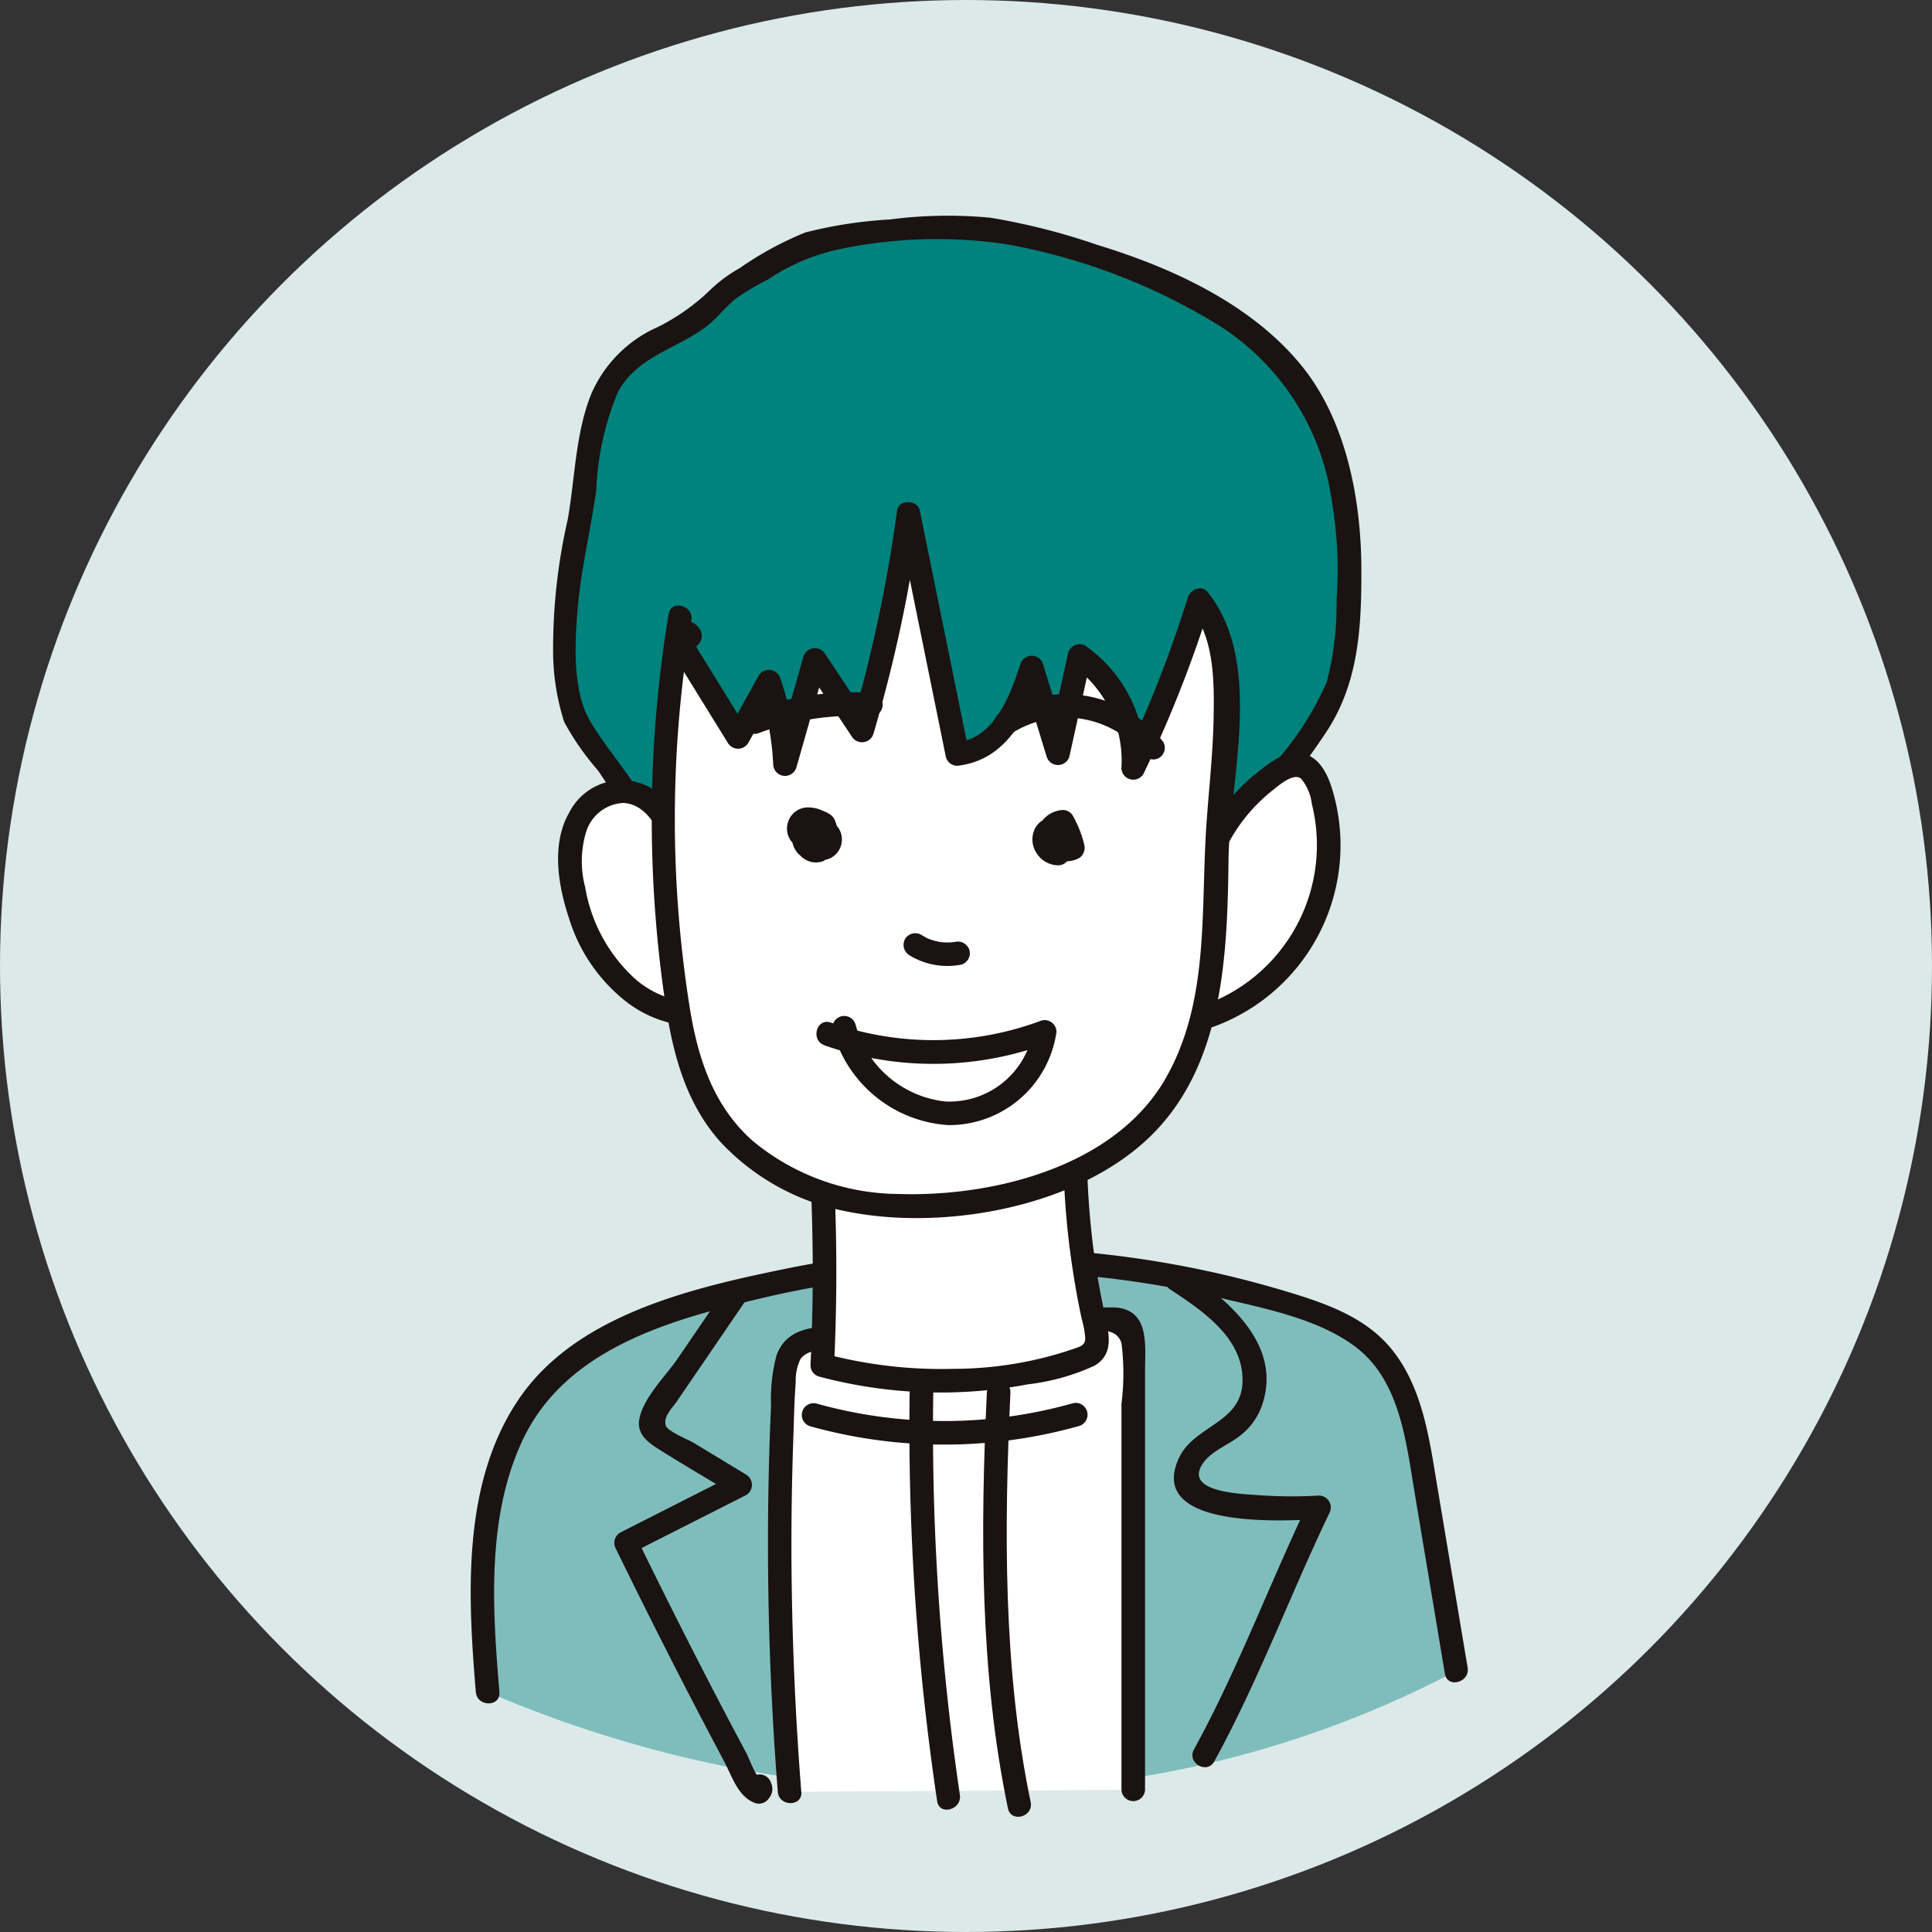 <svg xmlns="http://www.w3.org/2000/svg" width="102" height="102" viewBox="0 0 102 102">
  <rect x="0" y="0" width="102" height="102" fill="#333333" stroke="none"/>
  <g id="グループ_117685" data-name="グループ 117685" transform="translate(-598 -174)">
    <circle id="楕円形_11577" data-name="楕円形 11577" cx="51" cy="51" r="51" transform="translate(598 174)" fill="#dbeae9"/>
    <g id="グループ_71726" data-name="グループ 71726" transform="translate(625.373 -523.557)">
      <path id="パス_53561" data-name="パス 53561" d="M49.384,774.939l-1.755-10.5c-.409-2.452-.922-5.1-2.767-6.767a10.108,10.108,0,0,0-3.764-1.9,53.222,53.222,0,0,0-33.384.285,16.44,16.44,0,0,0-5.492,2.833c-4.636,3.985-4.5,11.074-3.979,17.165a63.6,63.6,0,0,0,25.491,5.189A54.451,54.451,0,0,0,49.384,774.939Z" transform="translate(0.126 10.83)" fill="#7fbdbc"/>
      <g id="グループ_71697" data-name="グループ 71697" transform="translate(-2.522 763.441)">
        <path id="パス_53562" data-name="パス 53562" d="M-1.007,776.181c-.363-4.352-.689-9.175,1.2-13.246,2.264-4.882,7.792-6.4,12.626-7.544A52.939,52.939,0,0,1,28.683,754.1a51.911,51.911,0,0,1,8.357,1.271c2.362.559,5.24,1.113,7.2,2.623,2.287,1.763,2.619,4.953,3.062,7.6l1.609,9.624c.132.788,1.332.454,1.2-.331L48.5,765.272c-.409-2.448-.758-5.108-2.345-7.121-1.437-1.823-3.686-2.541-5.829-3.184a54.072,54.072,0,0,0-26.21-1.136C9.189,754.84,3.107,756.244.069,760.64-3,765.085-2.679,771.058-2.252,776.181c.066.793,1.311.8,1.245,0Z" transform="translate(2.522 -752.733)" fill="#1a1311"/>
      </g>
      <g id="グループ_71699" data-name="グループ 71699" transform="translate(13.166 766.561)">
        <path id="パス_53563" data-name="パス 53563" d="M11.1,780.71a164.027,164.027,0,0,1-.3-21.618,2.488,2.488,0,0,1,.744-2,2.484,2.484,0,0,1,1.273-.321l15.053-1.007A1.4,1.4,0,0,1,28.97,756a1.39,1.39,0,0,1,.278,1.026V780.6" transform="translate(-9.961 -755.115)" fill="#fff"/>
        <g id="グループ_71698" data-name="グループ 71698">
          <path id="パス_53564" data-name="パス 53564" d="M11.848,780.835q-.491-6.252-.52-12.525-.009-3.073.1-6.146c.034-.979.049-1.969.127-2.947a2.578,2.578,0,0,1,.254-1.236c.4-.543,1.282-.474,1.869-.514l12.382-.828c.841-.057,2.368-.546,2.692.509a12.7,12.7,0,0,1,0,3.194v20.386a.623.623,0,0,0,1.245,0V758.623c0-1.367.256-3.208-1.553-3.36a22.974,22.974,0,0,0-3.354.2l-3.642.244-7.284.487c-1.429.1-3.035.009-3.622,1.592a8.955,8.955,0,0,0-.29,2.663q-.084,1.841-.124,3.685a166.623,166.623,0,0,0,.48,16.7c.061.793,1.307.8,1.245,0Z" transform="translate(-10.083 -755.24)" fill="#1a1311"/>
        </g>
      </g>
      <g id="グループ_71701" data-name="グループ 71701" transform="translate(15.175 754.372)">
        <path id="パス_53565" data-name="パス 53565" d="M12.2,747.06a100.836,100.836,0,0,1,.24,13.532,24.222,24.222,0,0,0,13.582-.319,1.44,1.44,0,0,0,.826-.5,1.512,1.512,0,0,0,.034-1.14,42.769,42.769,0,0,1-.991-12.7" transform="translate(-11.575 -745.329)" fill="#fff"/>
        <g id="グループ_71700" data-name="グループ 71700" transform="translate(0)">
          <path id="パス_53566" data-name="パス 53566" d="M11.7,747.177a102.944,102.944,0,0,1,.24,13.532.628.628,0,0,0,.457.6,24.87,24.87,0,0,0,11.034.407,11.558,11.558,0,0,0,3.49-.976c1.016-.584.8-1.607.59-2.575a40.65,40.65,0,0,1-.688-4.035,43.451,43.451,0,0,1-.187-8.086c.055-.8-1.191-.8-1.245,0a43.445,43.445,0,0,0,.081,7.1q.155,1.639.431,3.263c.093.561.2,1.12.317,1.675.057.274.149.555.184.833.055.446.122.665-.331.846a19.62,19.62,0,0,1-6.562,1.138,23.928,23.928,0,0,1-6.783-.786l.457.6a102.944,102.944,0,0,0-.24-13.532c-.067-.793-1.312-.8-1.245,0Z" transform="translate(-11.698 -745.447)" fill="#1a1311"/>
        </g>
      </g>
      <g id="グループ_71720" data-name="グループ 71720" transform="translate(1.809 708.947)">
        <g id="グループ_71703" data-name="グループ 71703">
          <path id="パス_53567" data-name="パス 53567" d="M7.233,744.357a32.125,32.125,0,0,0-5.115-8.687c-1.184-4.2-.566-6.9.212-11.195.524-2.892.365-6.386,2.686-8.189,1.747-1.355,3.232-1.4,4.61-3.128.638-.8,3.133-1.854,3.929-2.5s4.921-.986,5.953-1.087c4.341-.422,5.731.164,9.913,1.4a22.943,22.943,0,0,1,10.029,5.673c2.709,2.78,3.7,8.348,3.41,12.22-.311,4.205.029,4.518-2.438,7.938-2.177,3.017-6.688,7.822-10.165,9.144-2.753,1.047-5.808.773-8.739.484" transform="translate(-0.835 -708.827)" fill="#00827d"/>
          <g id="グループ_71702" data-name="グループ 71702">
            <path id="パス_53568" data-name="パス 53568" d="M7.955,744.312a33.709,33.709,0,0,0-2.162-4.492c-.843-1.48-2.016-2.753-2.867-4.2-.931-1.581-.805-4.085-.658-5.868.175-2.137.7-4.224.988-6.346a14.911,14.911,0,0,1,1.14-5.144c1-1.864,3.025-2.253,4.61-3.42.63-.464,1.068-1.1,1.688-1.571a13.154,13.154,0,0,1,1.618-.953,10.936,10.936,0,0,1,3.539-1.551,25.009,25.009,0,0,1,9.014-.324,32.253,32.253,0,0,1,11.274,4.3,13.118,13.118,0,0,1,5.945,9.229,21.715,21.715,0,0,1,.255,5.261,15.959,15.959,0,0,1-.525,4.357,16.216,16.216,0,0,1-2.89,4.413,39.038,39.038,0,0,1-4.112,4.325,14.868,14.868,0,0,1-5.121,3.314c-2.587.841-5.4.54-8.053.281-.8-.077-.79,1.167,0,1.245,4.45.433,8.464.377,12.158-2.393a35.183,35.183,0,0,0,7.964-8.515c1.759-2.627,1.9-5.6,1.889-8.7-.014-3.624-.793-7.76-3.12-10.65-2.647-3.288-6.877-5.223-10.821-6.424a34.46,34.46,0,0,0-5.644-1.434,23.648,23.648,0,0,0-5.314.093,23.018,23.018,0,0,0-4.462.687,17.667,17.667,0,0,0-3.456,1.879,7.555,7.555,0,0,0-1.523,1.118,11.135,11.135,0,0,1-2.819,2A6.814,6.814,0,0,0,3,718.336c-.85,2.092-.86,4.47-1.256,6.671a30.522,30.522,0,0,0-.765,7.13,12.31,12.31,0,0,0,.584,3.537,13.957,13.957,0,0,0,1.778,2.553,32.6,32.6,0,0,1,3.41,6.417c.287.739,1.491.418,1.2-.331Z" transform="translate(-0.958 -708.947)" fill="#1a1311"/>
          </g>
        </g>
        <g id="グループ_71705" data-name="グループ 71705" transform="translate(31.775 28.354)">
          <path id="パス_53569" data-name="パス 53569" d="M28.85,738.384a9.417,9.417,0,0,1,4.179-5.847,1.569,1.569,0,0,1,.906-.306c.6.047.957.686,1.147,1.258a9.556,9.556,0,0,1-8.117,12.528" transform="translate(-26.372 -731.607)" fill="#fff"/>
          <g id="グループ_71704" data-name="グループ 71704">
            <path id="パス_53570" data-name="パス 53570" d="M29.567,738.671a8.927,8.927,0,0,1,3.159-4.967c.336-.263,1.094-.932,1.495-.612a2.547,2.547,0,0,1,.569,1.333,8.971,8.971,0,0,1-7.706,11.091c-.788.088-.8,1.333,0,1.245A10.194,10.194,0,0,0,35.9,733.769c-.233-.8-.631-1.739-1.51-1.985-.942-.264-1.862.493-2.545,1.04a10.112,10.112,0,0,0-3.479,5.516c-.187.779,1.013,1.111,1.2.331Z" transform="translate(-26.489 -731.729)" fill="#1a1311"/>
          </g>
        </g>
        <g id="グループ_71707" data-name="グループ 71707" transform="translate(0.282 29.772)">
          <path id="パス_53571" data-name="パス 53571" d="M7.647,737.193c-.478-1.7-1.362-3.747-3.128-3.832a2.759,2.759,0,0,0-2.514,1.8,5.76,5.76,0,0,0-.153,3.248,9.1,9.1,0,0,0,2.85,5.312,5.681,5.681,0,0,0,5.74,1.068" transform="translate(-1.059 -732.75)" fill="#fff"/>
          <g id="グループ_71706" data-name="グループ 71706">
            <path id="パス_53572" data-name="パス 53572" d="M8.371,737.148c-.408-1.426-1.022-3.078-2.361-3.883A3.11,3.11,0,0,0,1.776,734.6c-.963,1.667-.591,3.858-.014,5.592a8.906,8.906,0,0,0,3.1,4.462,6.22,6.22,0,0,0,5.872.86c.733-.3.413-1.5-.33-1.2a5.1,5.1,0,0,1-5.134-.909,8.418,8.418,0,0,1-2.656-4.86,5.362,5.362,0,0,1,.05-2.913A2.164,2.164,0,0,1,4.644,734.1c1.543.1,2.179,2.156,2.528,3.374a.622.622,0,0,0,1.2-.33Z" transform="translate(-1.184 -732.87)" fill="#1a1311"/>
          </g>
        </g>
        <g id="グループ_71709" data-name="グループ 71709" transform="translate(5.227 15.124)">
          <path id="パス_53573" data-name="パス 53573" d="M6.531,727.046a64.62,64.62,0,0,0-.174,20.225A15.724,15.724,0,0,0,7.944,752.7a11.031,11.031,0,0,0,7.274,5.068,19.521,19.521,0,0,0,9.038-.418,14.753,14.753,0,0,0,6.539-3.208c3.776-3.535,4.055-9.33,4.075-14.5.014-3.587,1.49-10.708-.925-13.476a60.414,60.414,0,0,1-3.486,8.856,6.628,6.628,0,0,0-2.834-5.918l-1.136,5.145L25.1,729.7c-.647,2.052-1.78,4.5-3.929,4.575l-2.58-12.682a73.036,73.036,0,0,1-2.447,11.454l-2.493-3.75-1.576,5.53a13.828,13.828,0,0,0-.849-4.386L9.6,733.378l-2.869-4.641A.82.82,0,0,1,6.56,728c.11-.239.59-.177.524.078" transform="translate(-5.039 -720.979)" fill="#fff"/>
          <g id="グループ_71708" data-name="グループ 71708">
            <path id="パス_53574" data-name="パス 53574" d="M6.05,727a66.241,66.241,0,0,0-.174,20.556c.4,2.679,1.082,5.3,2.942,7.354a12.253,12.253,0,0,0,6.633,3.633c5.186,1.053,12.4-.24,16.226-4.159,3.676-3.768,3.869-9.452,3.932-14.4.055-4.339,1.883-10.414-1.106-14.144-.31-.388-.911-.128-1.039.274a63.1,63.1,0,0,1-3.424,8.708l1.16.314a7.444,7.444,0,0,0-3.141-6.455.626.626,0,0,0-.915.372L26.008,734.2h1.2l-1.389-4.549a.627.627,0,0,0-1.2,0c-.529,1.619-1.355,3.908-3.329,4.118l.6.457-2.58-12.682c-.117-.574-1.118-.614-1.2,0A76.724,76.724,0,0,1,15.663,733l1.136-.149-2.493-3.75a.631.631,0,0,0-1.138.149l-1.574,5.53,1.222.166a16.134,16.134,0,0,0-.871-4.551.631.631,0,0,0-1.138-.148l-1.629,2.94h1.074L8.66,730.606l-.637-1.032-.478-.773q-.2-.558-.88-.289c.322.732,1.4.1,1.075-.628a.89.89,0,0,0-1.684.236c-.167.762.528,1.493.892,2.082l2.23,3.609a.628.628,0,0,0,1.074,0l1.629-2.94-1.138-.149a14.876,14.876,0,0,1,.828,4.22.625.625,0,0,0,1.222.166l1.576-5.531-1.138.149,2.493,3.75a.631.631,0,0,0,1.138-.148,76.722,76.722,0,0,0,2.447-11.453h-1.2l2.579,12.682a.624.624,0,0,0,.6.457c2.646-.283,3.786-2.76,4.529-5.032h-1.2l1.389,4.547a.627.627,0,0,0,1.2,0l1.138-5.144-.915.371a6.164,6.164,0,0,1,2.525,5.381.627.627,0,0,0,1.16.314,65.318,65.318,0,0,0,3.548-9l-1.04.275c1.247,1.554,1.233,3.891,1.2,5.782-.039,1.939-.266,3.866-.392,5.8-.29,4.45.168,9.157-2.136,13.2-2.663,4.671-9.1,6.281-14.136,6.112a12.162,12.162,0,0,1-7.653-2.788c-2.036-1.792-2.862-4.229-3.306-6.833a63.258,63.258,0,0,1,.054-20.663c.127-.783-1.072-1.12-1.2-.33Z" transform="translate(-5.158 -721.099)" fill="#1a1311"/>
          </g>
        </g>
        <g id="グループ_71711" data-name="グループ 71711" transform="translate(12.355 31.238)">
          <path id="パス_53575" data-name="パス 53575" d="M11.651,735.408c-.372-.024-.34-.666,0-.809a1.276,1.276,0,0,1,1.055.214,1.144,1.144,0,0,1-.345,1.411.83.83,0,0,1-.641-1.176c.513-.123.77.841.264.991a.557.557,0,0,1-.268-.783c.326-.635,1.559-.11,1.288.551s-1.541.037-1.151-.561" transform="translate(-10.763 -733.925)" fill="#fff"/>
          <g id="グループ_71710" data-name="グループ 71710">
            <path id="パス_53576" data-name="パス 53576" d="M11.774,734.908h-.016l.166.022a.364.364,0,0,1-.072-.019l.148.063a.339.339,0,0,1-.058-.035l.126.1a.289.289,0,0,1-.047-.049l.1.126a.374.374,0,0,1-.041-.072l.063.148a.45.45,0,0,1-.026-.1l.022.166a.59.59,0,0,1,0-.141l-.022.165a.612.612,0,0,1,.042-.156l-.063.148a.549.549,0,0,1,.065-.111l-.1.126a.467.467,0,0,1,.078-.078l-.126.1a.417.417,0,0,1,.082-.049l-.149.063a.794.794,0,0,1,.158-.045l-.166.022a.951.951,0,0,1,.214,0l-.166-.022a1.538,1.538,0,0,1,.377.108l-.149-.062a3.374,3.374,0,0,1,.307.152l-.223-.223c.01.019.02.039.029.058l-.063-.148a1.1,1.1,0,0,1,.076.273l-.021-.166a1.26,1.26,0,0,1,0,.306l.022-.166a1.218,1.218,0,0,1-.087.316l.063-.148a1.239,1.239,0,0,1-.143.245l.1-.126a1.18,1.18,0,0,1-.184.185l.126-.1-.035.026.314-.085-.04,0,.166.022a.765.765,0,0,1-.188-.051l.149.062a.771.771,0,0,1-.166-.1l.126.1a.983.983,0,0,1-.151-.154l.1.126a.989.989,0,0,1-.118-.205l.063.149a.949.949,0,0,1-.058-.209l.022.166a.87.87,0,0,1,0-.213l-.021.166a.723.723,0,0,1,.045-.169l-.063.149c.011-.025.022-.049.035-.071l-.372.285.046-.007-.166.022a.331.331,0,0,1,.086,0l-.166-.022a.416.416,0,0,1,.092.024l-.149-.062a.39.39,0,0,1,.093.055l-.126-.1a.541.541,0,0,1,.087.09l-.1-.126a.675.675,0,0,1,.08.139l-.062-.148a.794.794,0,0,1,.05.187l-.022-.166a.7.7,0,0,1,0,.162l.021-.166a.513.513,0,0,1-.036.134l.063-.149a.42.42,0,0,1-.049.082l.1-.126a.374.374,0,0,1-.067.066l.126-.1a.365.365,0,0,1-.073.042l.148-.062-.044.015h.331a.471.471,0,0,1-.055-.019l.148.062a.439.439,0,0,1-.081-.047l.127.1a.477.477,0,0,1-.08-.078l.1.126a.586.586,0,0,1-.067-.114l.062.148a.727.727,0,0,1-.042-.152l.022.166a.72.72,0,0,1,0-.179l-.022.164a.731.731,0,0,1,.041-.153l-.062.149a.57.57,0,0,1,.067-.117l-.1.126a.618.618,0,0,1,.095-.095l-.126.1a.588.588,0,0,1,.113-.064l-.149.062a.683.683,0,0,1,.156-.041l-.166.022a.812.812,0,0,1,.213,0L12.3,735.7a1.012,1.012,0,0,1,.241.067l-.148-.062a1,1,0,0,1,.2.117l-.126-.1a.848.848,0,0,1,.138.137l-.1-.126a.571.571,0,0,1,.08.136l-.062-.149a.522.522,0,0,1,.034.122l-.022-.166a.51.51,0,0,1,0,.131l.022-.166a.653.653,0,0,1-.034.12l.062-.148a.521.521,0,0,1-.067.117l.1-.126a.6.6,0,0,1-.068.068l.126-.1a.488.488,0,0,1-.1.061l.149-.063a.557.557,0,0,1-.132.034l.166-.022a.663.663,0,0,1-.172,0l.166.022a.94.94,0,0,1-.231-.063l.149.062a.931.931,0,0,1-.208-.121l.126.1a.74.74,0,0,1-.133-.132l.1.127a.615.615,0,0,1-.076-.129l.062.149a.458.458,0,0,1-.03-.115l.022.166a.379.379,0,0,1,0-.092l-.022.166a.45.45,0,0,1,.027-.107l-.062.148a.712.712,0,0,1,.042-.081.628.628,0,0,0-.223-.851.635.635,0,0,0-.851.224,1.057,1.057,0,0,0-.024,1.058,1.317,1.317,0,0,0,.6.556,1.472,1.472,0,0,0,.957.132,1.074,1.074,0,0,0,.765-.721,1.1,1.1,0,0,0-.129-.948,1.549,1.549,0,0,0-.783-.584,1.366,1.366,0,0,0-.849-.024,1.162,1.162,0,0,0-.777.8,1.217,1.217,0,0,0,.321,1.2,1.048,1.048,0,0,0,.387.227.719.719,0,0,0,.574-.072.959.959,0,0,0,.385-.377,1.231,1.231,0,0,0-.657-1.722.791.791,0,0,0-.851.216,1.2,1.2,0,0,0-.219.675,1.52,1.52,0,0,0,.4,1.048,1.108,1.108,0,0,0,1.284.356,1.672,1.672,0,0,0,.687-.982,1.782,1.782,0,0,0-.11-1.208c-.124-.276-.446-.39-.707-.5a1.723,1.723,0,0,0-.637-.137,1.095,1.095,0,0,0-1.1.747,1.092,1.092,0,0,0,.2,1.085.909.909,0,0,0,.626.274.623.623,0,0,0,.439-.182.621.621,0,0,0,0-.88.7.7,0,0,0-.439-.183Z" transform="translate(-10.885 -734.047)" fill="#1a1311"/>
          </g>
        </g>
        <g id="グループ_71713" data-name="グループ 71713" transform="translate(25.315 31.346)">
          <path id="パス_53577" data-name="パス 53577" d="M22.592,735.639a.405.405,0,0,1-.732-.026.7.7,0,0,1,.81-.678l-.132,1.375a.745.745,0,0,1-.663-1.052.646.646,0,0,1,1.139.213c.057.5-.8.782-1.016.324a.929.929,0,0,1,.775-1.16,5.321,5.321,0,0,1,.54,1.383.822.822,0,0,1-1.09-.376" transform="translate(-21.177 -734.011)" fill="#fff"/>
          <g id="グループ_71712" data-name="グループ 71712">
            <path id="パス_53578" data-name="パス 53578" d="M22.112,735.6l-.006.016.063-.148a.408.408,0,0,1-.042.071l.1-.126a.351.351,0,0,1-.058.055l.126-.1a.386.386,0,0,1-.07.04l.148-.062a.5.5,0,0,1-.112.031l.166-.022a.551.551,0,0,1-.136,0l.166.022a.527.527,0,0,1-.113-.031l.149.062a.466.466,0,0,1-.085-.049l.126.1a.415.415,0,0,1-.057-.057l.1.126a.362.362,0,0,1-.041-.071l.063.149-.011-.032.022.166a.55.55,0,0,1,0-.091l-.022.166a.712.712,0,0,1,.049-.174l-.062.149a.837.837,0,0,1,.08-.137l-.1.127a.841.841,0,0,1,.144-.146l-.126.1a.861.861,0,0,1,.157-.092l-.148.063a.7.7,0,0,1,.173-.049l-.166.022a.671.671,0,0,1,.158,0l-.166-.022.045.009-.457-.6-.132,1.375.622-.622a.723.723,0,0,1-.1-.005l.166.022a.76.76,0,0,1-.156-.042l.148.062a.791.791,0,0,1-.174-.1l.126.1a.849.849,0,0,1-.144-.147l.1.126a.96.96,0,0,1-.1-.175l.063.148a.876.876,0,0,1-.056-.193l.022.164a.7.7,0,0,1,0-.177l-.022.166a.692.692,0,0,1,.037-.134l-.062.148a.629.629,0,0,1,.066-.116l-.1.127a.486.486,0,0,1,.095-.095l-.127.1a.709.709,0,0,1,.115-.067l-.148.063a.671.671,0,0,1,.178-.049l-.166.022a.787.787,0,0,1,.188,0l-.166-.022a.845.845,0,0,1,.2.052l-.149-.062a.664.664,0,0,1,.144.082l-.127-.1a.622.622,0,0,1,.1.1l-.1-.126a.537.537,0,0,1,.057.1l-.063-.148a.578.578,0,0,1,.032.112l-.022-.166a.441.441,0,0,1,0,.115l.022-.166a.44.44,0,0,1-.027.106l.063-.149a.509.509,0,0,1-.062.107l.1-.126a.626.626,0,0,1-.1.1l.126-.1a.835.835,0,0,1-.154.091l.149-.063a.762.762,0,0,1-.189.051l.166-.022a.671.671,0,0,1-.158,0l.166.021a.49.49,0,0,1-.117-.03l.148.062a.5.5,0,0,1-.091-.051l.126.1a.479.479,0,0,1-.075-.076l.1.126a.49.49,0,0,1-.041-.07l.062.149a.891.891,0,0,1-.029-.127l.021.166a.958.958,0,0,1,0-.215l-.022.166a1.02,1.02,0,0,1,.068-.25l-.062.149a1.052,1.052,0,0,1,.133-.225l-.1.126a1.07,1.07,0,0,1,.168-.168l-.126.1a.942.942,0,0,1,.205-.119l-.149.063a.9.9,0,0,1,.188-.051l-.166.022.044,0-.538-.307a5.533,5.533,0,0,1,.268.545l-.062-.148a5.47,5.47,0,0,1,.273.836l.286-.7-.058.027.149-.062a.8.8,0,0,1-.185.049l.166-.022a.872.872,0,0,1-.213,0l.166.022a.955.955,0,0,1-.227-.062l.149.062a.882.882,0,0,1-.184-.108l.126.1a.806.806,0,0,1-.136-.133l.1.126a.878.878,0,0,1-.088-.146.623.623,0,0,0-.372-.286.638.638,0,0,0-.479.062.626.626,0,0,0-.286.372.705.705,0,0,0,.063.479,1.441,1.441,0,0,0,1.941.6.593.593,0,0,0,.254-.3.63.63,0,0,0,.031-.406,5.947,5.947,0,0,0-.6-1.531.611.611,0,0,0-.536-.309,1.535,1.535,0,0,0-.642.188,1.439,1.439,0,0,0-.39.32,1.581,1.581,0,0,0-.4,1.083,1.124,1.124,0,0,0,.27.713,1.019,1.019,0,0,0,.459.285,1.28,1.28,0,0,0,.973-.122,1.13,1.13,0,0,0,.592-.911,1.1,1.1,0,0,0-.514-.975,1.378,1.378,0,0,0-1-.187,1.127,1.127,0,0,0-.808.574,1.3,1.3,0,0,0,.07,1.3,1.371,1.371,0,0,0,1.151.655.638.638,0,0,0,.439-.183.7.7,0,0,0,.183-.439l.132-1.375-.022-.166a.463.463,0,0,0-.111-.212.584.584,0,0,0-.324-.223,1.33,1.33,0,0,0-1.191.336,1.149,1.149,0,0,0-.342,1.213,1,1,0,0,0,.932.6,1.082,1.082,0,0,0,.536-.143.978.978,0,0,0,.421-.533.622.622,0,0,0-.915-.7.721.721,0,0,0-.286.371Z" transform="translate(-21.298 -734.134)" fill="#1a1311"/>
          </g>
        </g>
        <g id="グループ_71715" data-name="グループ 71715" transform="translate(13.924 42.242)">
          <path id="パス_53579" data-name="パス 53579" d="M12.621,743.729a16.666,16.666,0,0,0,11.457-.108,5.088,5.088,0,0,1-5.251,4.294,6.148,6.148,0,0,1-5.342-4.54" transform="translate(-12.029 -742.77)" fill="#fff"/>
          <g id="グループ_71714" data-name="グループ 71714">
            <path id="パス_53580" data-name="パス 53580" d="M12.572,744.448a17.38,17.38,0,0,0,11.788-.11l-.788-.6a4.478,4.478,0,0,1-4.628,3.671,5.528,5.528,0,0,1-4.742-4.083.623.623,0,0,0-1.2.331,6.765,6.765,0,0,0,6.1,5,5.724,5.724,0,0,0,5.714-4.922.626.626,0,0,0-.788-.6,16.272,16.272,0,0,1-11.126.109c-.758-.266-1.083.936-.331,1.2Z" transform="translate(-12.145 -742.889)" fill="#1a1311"/>
          </g>
        </g>
        <g id="グループ_71717" data-name="グループ 71717" transform="translate(18.52 37.879)">
          <path id="パス_53581" data-name="パス 53581" d="M16.334,739.883a3.158,3.158,0,0,0,2.263.439" transform="translate(-15.717 -739.261)" fill="#fff"/>
          <g id="グループ_71716" data-name="グループ 71716">
            <path id="パス_53582" data-name="パス 53582" d="M16.14,740.542a3.836,3.836,0,0,0,2.743.5.625.625,0,0,0,.434-.765.637.637,0,0,0-.765-.434l-.075.012c-.067.01-.05.009.052-.006-.049,0-.1.011-.152.015-.088.006-.177.01-.266.009s-.177-.006-.265-.015l-.076-.007c.1.014.119.016.052.006l-.132-.024a3.729,3.729,0,0,1-.529-.154c-.061-.025-.047-.019.044.019l-.07-.031c-.035-.015-.068-.032-.1-.05-.091-.046-.178-.1-.264-.151a.627.627,0,0,0-.851.223.636.636,0,0,0,.223.851Z" transform="translate(-15.838 -739.383)" fill="#1a1311"/>
          </g>
        </g>
        <g id="グループ_71718" data-name="グループ 71718" transform="translate(10.033 25.158)">
          <path id="パス_53583" data-name="パス 53583" d="M9.807,731.339a14.118,14.118,0,0,1,5.975-.9.622.622,0,0,0,0-1.245,15,15,0,0,0-6.3.945.64.64,0,0,0-.436.765.629.629,0,0,0,.765.434Z" transform="translate(-9.019 -729.162)" fill="#1a1311"/>
        </g>
        <g id="グループ_71719" data-name="グループ 71719" transform="translate(23.313 25.249)">
          <path id="パス_53584" data-name="パス 53584" d="M20.6,731.317a5.3,5.3,0,0,1,6.933,1.073.642.642,0,0,0,.851.224.626.626,0,0,0,.223-.851,6.55,6.55,0,0,0-8.636-1.52c-.662.443-.04,1.521.628,1.074Z" transform="translate(-19.69 -729.235)" fill="#1a1311"/>
        </g>
      </g>
      <g id="グループ_71721" data-name="グループ 71721" transform="translate(5.067 765.29)">
        <path id="パス_53585" data-name="パス 53585" d="M9.449,754.5l-2.534,3.71c-.626.915-1.81,2.061-2.022,3.176-.151.788.4,1.215.992,1.592,1.323.839,2.683,1.624,4.022,2.437v-1.075L3.874,767.4a.633.633,0,0,0-.223.851q1.857,3.808,3.8,7.574.945,1.826,1.908,3.639c.439.825.741,1.91,1.686,2.228a.638.638,0,0,0,.7-.286.741.741,0,0,0,.1-.783.636.636,0,0,0-.6-.457l-.123.01c-.793.065-.8,1.309,0,1.245l.123-.01-.6-.457.025-.177.7-.286c-.3-.1-.672-1.149-.82-1.427q-.362-.682-.722-1.362-.9-1.7-1.777-3.417-1.7-3.314-3.33-6.662l-.223.851,6.034-3.058a.629.629,0,0,0,0-1.075l-2.752-1.668c-.284-.171-1.371-.611-1.482-.9-.182-.473.329-.947.563-1.288l3.659-5.358c.453-.663-.625-1.287-1.074-.629Z" transform="translate(-3.576 -754.219)" fill="#1a1311"/>
      </g>
      <g id="グループ_71722" data-name="グループ 71722" transform="translate(34.124 764.453)">
        <path id="パス_53586" data-name="パス 53586" d="M27.208,754.727c1.719,1.135,3.943,2.611,3.812,4.968-.118,2.1-2.579,2.24-3.358,3.944-1.725,3.767,5.584,3.31,7.405,3.213l-.536-.936c-2.076,4.335-3.757,8.882-6.072,13.1-.385.7.689,1.332,1.075.629,2.314-4.217,3.995-8.765,6.071-13.1a.629.629,0,0,0-.538-.936,24.559,24.559,0,0,1-3.273-.026c-.774-.061-3.832-.137-2.9-1.613.454-.719,1.4-1.029,2.042-1.553a3.443,3.443,0,0,0,1.1-1.521c1.156-3.258-1.827-5.673-4.2-7.243-.67-.443-1.293.635-.627,1.075Z" transform="translate(-26.923 -753.547)" fill="#1a1311"/>
      </g>
      <g id="グループ_71723" data-name="グループ 71723" transform="translate(14.948 771.613)">
        <path id="パス_53587" data-name="パス 53587" d="M11.954,760.54a26.335,26.335,0,0,0,14.225-.014.623.623,0,0,0-.331-1.2,25.059,25.059,0,0,1-13.564.014.623.623,0,0,0-.33,1.2Z" transform="translate(-11.515 -759.3)" fill="#1a1311"/>
      </g>
      <g id="グループ_71724" data-name="グループ 71724" transform="translate(20.641 770.495)">
        <path id="パス_53588" data-name="パス 53588" d="M16.1,759a133.613,133.613,0,0,0,1.452,21.554c.117.79,1.317.454,1.2-.331A131.766,131.766,0,0,1,17.347,759a.623.623,0,0,0-1.245,0Z" transform="translate(-16.089 -758.401)" fill="#1a1311"/>
      </g>
      <g id="グループ_71725" data-name="グループ 71725" transform="translate(24.534 770.502)">
        <path id="パス_53589" data-name="パス 53589" d="M19.411,759.007c-.341,7.242-.372,14.8,1.114,21.926.163.783,1.364.452,1.2-.331-1.462-7.012-1.4-14.47-1.069-21.6.039-.8-1.206-.8-1.245,0Z" transform="translate(-19.218 -758.407)" fill="#1a1311"/>
      </g>
    </g>
  </g>
</svg>
